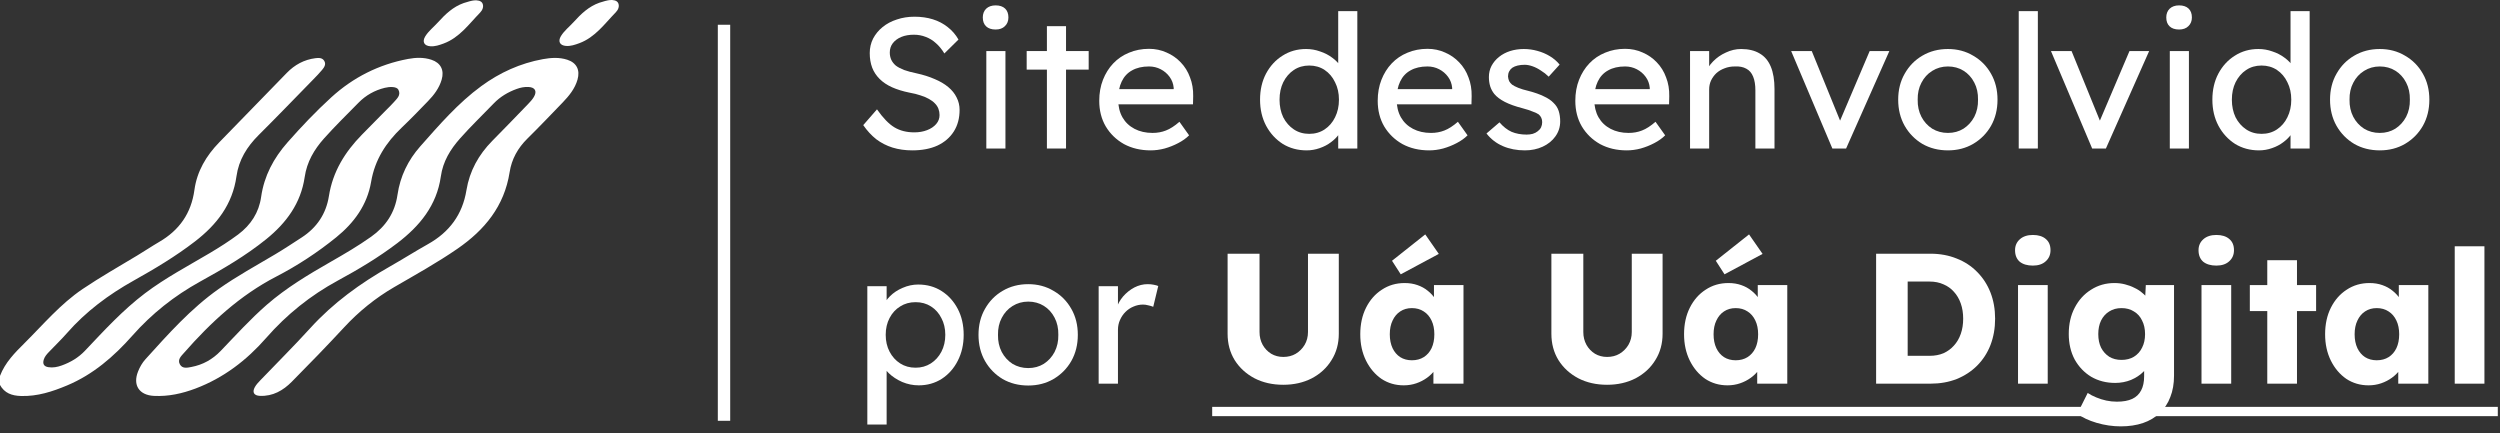 <svg width="202" height="35" viewBox="0 0 202 35" fill="none" xmlns="http://www.w3.org/2000/svg">
<rect x="0" y="0" width="202" height="35" fill="#333333" stroke="none"/>
<path d="M97.945 32.875H201.822V33.625H97.945V32.875Z" fill="white"/>
<path d="M198.342 31V19.9H200.742V31H198.342Z" fill="white"/>
<path d="M191.379 31.135C190.709 31.135 190.109 30.96 189.579 30.61C189.059 30.25 188.644 29.76 188.334 29.14C188.024 28.51 187.869 27.8 187.869 27.01C187.869 26.2 188.024 25.485 188.334 24.865C188.644 24.245 189.069 23.76 189.609 23.41C190.149 23.05 190.764 22.87 191.454 22.87C191.834 22.87 192.179 22.925 192.489 23.035C192.809 23.145 193.089 23.3 193.329 23.5C193.569 23.69 193.774 23.915 193.944 24.175C194.114 24.425 194.239 24.695 194.319 24.985L193.824 24.925V23.035H196.209V31H193.779V29.08L194.319 29.065C194.239 29.345 194.109 29.61 193.929 29.86C193.749 30.11 193.529 30.33 193.269 30.52C193.009 30.71 192.719 30.86 192.399 30.97C192.079 31.08 191.739 31.135 191.379 31.135ZM192.039 29.11C192.409 29.11 192.729 29.025 192.999 28.855C193.269 28.685 193.479 28.445 193.629 28.135C193.779 27.815 193.854 27.44 193.854 27.01C193.854 26.58 193.779 26.21 193.629 25.9C193.479 25.58 193.269 25.335 192.999 25.165C192.729 24.985 192.409 24.895 192.039 24.895C191.679 24.895 191.364 24.985 191.094 25.165C190.834 25.335 190.629 25.58 190.479 25.9C190.329 26.21 190.254 26.58 190.254 27.01C190.254 27.44 190.329 27.815 190.479 28.135C190.629 28.445 190.834 28.685 191.094 28.855C191.364 29.025 191.679 29.11 192.039 29.11Z" fill="white"/>
<path d="M183.196 31V21.025H185.596V31H183.196ZM181.786 25.135V23.035H187.141V25.135H181.786Z" fill="white"/>
<path d="M177.881 31V23.035H180.281V31H177.881ZM179.081 21.46C178.631 21.46 178.276 21.355 178.016 21.145C177.766 20.925 177.641 20.615 177.641 20.215C177.641 19.855 177.771 19.56 178.031 19.33C178.291 19.1 178.641 18.985 179.081 18.985C179.531 18.985 179.881 19.095 180.131 19.315C180.381 19.525 180.506 19.825 180.506 20.215C180.506 20.585 180.376 20.885 180.116 21.115C179.866 21.345 179.521 21.46 179.081 21.46Z" fill="white"/>
<path d="M171.356 34.45C170.706 34.45 170.056 34.355 169.406 34.165C168.766 33.975 168.246 33.73 167.846 33.43L168.686 31.75C168.896 31.89 169.126 32.01 169.376 32.11C169.636 32.22 169.906 32.305 170.186 32.365C170.466 32.425 170.751 32.455 171.041 32.455C171.551 32.455 171.966 32.38 172.286 32.23C172.606 32.08 172.846 31.85 173.006 31.54C173.166 31.24 173.246 30.86 173.246 30.4V29.065L173.711 29.14C173.641 29.47 173.466 29.77 173.186 30.04C172.916 30.31 172.581 30.53 172.181 30.7C171.781 30.86 171.356 30.94 170.906 30.94C170.186 30.94 169.541 30.775 168.971 30.445C168.411 30.105 167.966 29.64 167.636 29.05C167.316 28.45 167.156 27.76 167.156 26.98C167.156 26.18 167.316 25.475 167.636 24.865C167.956 24.245 168.396 23.76 168.956 23.41C169.516 23.05 170.146 22.87 170.846 22.87C171.146 22.87 171.431 22.905 171.701 22.975C171.981 23.045 172.236 23.14 172.466 23.26C172.706 23.37 172.916 23.505 173.096 23.665C173.286 23.815 173.436 23.98 173.546 24.16C173.666 24.34 173.746 24.525 173.786 24.715L173.291 24.835L173.381 23.035H175.661V30.355C175.661 31.005 175.561 31.58 175.361 32.08C175.171 32.59 174.886 33.02 174.506 33.37C174.136 33.73 173.686 34 173.156 34.18C172.626 34.36 172.026 34.45 171.356 34.45ZM171.416 29.08C171.806 29.08 172.141 28.995 172.421 28.825C172.711 28.645 172.931 28.4 173.081 28.09C173.241 27.78 173.321 27.415 173.321 26.995C173.321 26.575 173.241 26.21 173.081 25.9C172.931 25.58 172.711 25.335 172.421 25.165C172.141 24.985 171.806 24.895 171.416 24.895C171.036 24.895 170.706 24.985 170.426 25.165C170.146 25.335 169.926 25.58 169.766 25.9C169.616 26.21 169.541 26.575 169.541 26.995C169.541 27.415 169.616 27.78 169.766 28.09C169.926 28.4 170.146 28.645 170.426 28.825C170.706 28.995 171.036 29.08 171.416 29.08Z" fill="white"/>
<path d="M163.056 31V23.035H165.456V31H163.056ZM164.256 21.46C163.806 21.46 163.451 21.355 163.191 21.145C162.941 20.925 162.816 20.615 162.816 20.215C162.816 19.855 162.946 19.56 163.206 19.33C163.466 19.1 163.816 18.985 164.256 18.985C164.706 18.985 165.056 19.095 165.306 19.315C165.556 19.525 165.681 19.825 165.681 20.215C165.681 20.585 165.551 20.885 165.291 21.115C165.041 21.345 164.696 21.46 164.256 21.46Z" fill="white"/>
<path d="M151.59 31V20.5H155.985C156.755 20.5 157.46 20.63 158.1 20.89C158.74 21.14 159.29 21.5 159.75 21.97C160.22 22.44 160.58 22.995 160.83 23.635C161.08 24.275 161.205 24.98 161.205 25.75C161.205 26.52 161.08 27.23 160.83 27.88C160.58 28.52 160.22 29.075 159.75 29.545C159.29 30.005 158.74 30.365 158.1 30.625C157.46 30.875 156.755 31 155.985 31H151.59ZM154.14 29.26L153.795 28.75H155.91C156.33 28.75 156.705 28.68 157.035 28.54C157.365 28.39 157.645 28.185 157.875 27.925C158.115 27.665 158.3 27.35 158.43 26.98C158.56 26.61 158.625 26.2 158.625 25.75C158.625 25.3 158.56 24.89 158.43 24.52C158.3 24.15 158.115 23.835 157.875 23.575C157.645 23.315 157.365 23.115 157.035 22.975C156.705 22.825 156.33 22.75 155.91 22.75H153.75L154.14 22.27V29.26Z" fill="white"/>
<path d="M139.582 31.135C138.912 31.135 138.312 30.96 137.782 30.61C137.262 30.25 136.847 29.76 136.537 29.14C136.227 28.51 136.072 27.8 136.072 27.01C136.072 26.2 136.227 25.485 136.537 24.865C136.847 24.245 137.272 23.76 137.812 23.41C138.352 23.05 138.967 22.87 139.657 22.87C140.037 22.87 140.382 22.925 140.692 23.035C141.012 23.145 141.292 23.3 141.532 23.5C141.772 23.69 141.977 23.915 142.147 24.175C142.317 24.425 142.442 24.695 142.522 24.985L142.027 24.925V23.035H144.412V31H141.982V29.08L142.522 29.065C142.442 29.345 142.312 29.61 142.132 29.86C141.952 30.11 141.732 30.33 141.472 30.52C141.212 30.71 140.922 30.86 140.602 30.97C140.282 31.08 139.942 31.135 139.582 31.135ZM140.242 29.11C140.612 29.11 140.932 29.025 141.202 28.855C141.472 28.685 141.682 28.445 141.832 28.135C141.982 27.815 142.057 27.44 142.057 27.01C142.057 26.58 141.982 26.21 141.832 25.9C141.682 25.58 141.472 25.335 141.202 25.165C140.932 24.985 140.612 24.895 140.242 24.895C139.882 24.895 139.567 24.985 139.297 25.165C139.037 25.335 138.832 25.58 138.682 25.9C138.532 26.21 138.457 26.58 138.457 27.01C138.457 27.44 138.532 27.815 138.682 28.135C138.832 28.445 139.037 28.685 139.297 28.855C139.567 29.025 139.882 29.11 140.242 29.11ZM139.342 22.165L138.637 21.07L141.322 18.94L142.417 20.515L139.342 22.165Z" fill="white"/>
<path d="M129.852 31.09C128.982 31.09 128.207 30.915 127.527 30.565C126.847 30.205 126.312 29.715 125.922 29.095C125.542 28.475 125.352 27.765 125.352 26.965V20.5H127.932V26.83C127.932 27.21 128.017 27.555 128.187 27.865C128.357 28.165 128.587 28.405 128.877 28.585C129.167 28.755 129.492 28.84 129.852 28.84C130.232 28.84 130.567 28.755 130.857 28.585C131.157 28.405 131.397 28.165 131.577 27.865C131.757 27.555 131.847 27.21 131.847 26.83V20.5H134.337V26.965C134.337 27.765 134.142 28.475 133.752 29.095C133.372 29.715 132.842 30.205 132.162 30.565C131.482 30.915 130.712 31.09 129.852 31.09Z" fill="white"/>
<path d="M113.42 31.135C112.75 31.135 112.15 30.96 111.62 30.61C111.1 30.25 110.685 29.76 110.375 29.14C110.065 28.51 109.91 27.8 109.91 27.01C109.91 26.2 110.065 25.485 110.375 24.865C110.685 24.245 111.11 23.76 111.65 23.41C112.19 23.05 112.805 22.87 113.495 22.87C113.875 22.87 114.22 22.925 114.53 23.035C114.85 23.145 115.13 23.3 115.37 23.5C115.61 23.69 115.815 23.915 115.985 24.175C116.155 24.425 116.28 24.695 116.36 24.985L115.865 24.925V23.035H118.25V31H115.82V29.08L116.36 29.065C116.28 29.345 116.15 29.61 115.97 29.86C115.79 30.11 115.57 30.33 115.31 30.52C115.05 30.71 114.76 30.86 114.44 30.97C114.12 31.08 113.78 31.135 113.42 31.135ZM114.08 29.11C114.45 29.11 114.77 29.025 115.04 28.855C115.31 28.685 115.52 28.445 115.67 28.135C115.82 27.815 115.895 27.44 115.895 27.01C115.895 26.58 115.82 26.21 115.67 25.9C115.52 25.58 115.31 25.335 115.04 25.165C114.77 24.985 114.45 24.895 114.08 24.895C113.72 24.895 113.405 24.985 113.135 25.165C112.875 25.335 112.67 25.58 112.52 25.9C112.37 26.21 112.295 26.58 112.295 27.01C112.295 27.44 112.37 27.815 112.52 28.135C112.67 28.445 112.875 28.685 113.135 28.855C113.405 29.025 113.72 29.11 114.08 29.11ZM113.18 22.165L112.475 21.07L115.16 18.94L116.255 20.515L113.18 22.165Z" fill="white"/>
<path d="M103.69 31.09C102.82 31.09 102.045 30.915 101.365 30.565C100.685 30.205 100.15 29.715 99.76 29.095C99.38 28.475 99.19 27.765 99.19 26.965V20.5H101.77V26.83C101.77 27.21 101.855 27.555 102.025 27.865C102.195 28.165 102.425 28.405 102.715 28.585C103.005 28.755 103.33 28.84 103.69 28.84C104.07 28.84 104.405 28.755 104.695 28.585C104.995 28.405 105.235 28.165 105.415 27.865C105.595 27.555 105.685 27.21 105.685 26.83V20.5H108.175V26.965C108.175 27.765 107.98 28.475 107.59 29.095C107.21 29.715 106.68 30.205 106 30.565C105.32 30.915 104.55 31.09 103.69 31.09Z" fill="white"/>
<path d="M88.771 31V23.125H90.331V25.6L90.181 25C90.291 24.62 90.476 24.275 90.736 23.965C91.006 23.655 91.311 23.41 91.651 23.23C92.001 23.05 92.361 22.96 92.731 22.96C92.901 22.96 93.061 22.975 93.211 23.005C93.371 23.035 93.496 23.07 93.586 23.11L93.181 24.79C93.061 24.74 92.926 24.7 92.776 24.67C92.636 24.63 92.496 24.61 92.356 24.61C92.086 24.61 91.826 24.665 91.576 24.775C91.336 24.875 91.121 25.02 90.931 25.21C90.751 25.39 90.606 25.605 90.496 25.855C90.386 26.095 90.331 26.36 90.331 26.65V31H88.771Z" fill="white"/>
<path d="M83.083 31.15C82.313 31.15 81.623 30.975 81.013 30.625C80.413 30.265 79.938 29.78 79.588 29.17C79.238 28.55 79.063 27.845 79.063 27.055C79.063 26.265 79.238 25.565 79.588 24.955C79.938 24.335 80.413 23.85 81.013 23.5C81.623 23.14 82.313 22.96 83.083 22.96C83.843 22.96 84.523 23.14 85.123 23.5C85.733 23.85 86.213 24.335 86.563 24.955C86.913 25.565 87.088 26.265 87.088 27.055C87.088 27.845 86.913 28.55 86.563 29.17C86.213 29.78 85.733 30.265 85.123 30.625C84.523 30.975 83.843 31.15 83.083 31.15ZM83.083 29.74C83.553 29.74 83.973 29.625 84.343 29.395C84.713 29.155 85.003 28.835 85.213 28.435C85.423 28.025 85.523 27.565 85.513 27.055C85.523 26.535 85.423 26.075 85.213 25.675C85.003 25.265 84.713 24.945 84.343 24.715C83.973 24.485 83.553 24.37 83.083 24.37C82.613 24.37 82.188 24.49 81.808 24.73C81.438 24.96 81.148 25.28 80.938 25.69C80.728 26.09 80.628 26.545 80.638 27.055C80.628 27.565 80.728 28.025 80.938 28.435C81.148 28.835 81.438 29.155 81.808 29.395C82.188 29.625 82.613 29.74 83.083 29.74Z" fill="white"/>
<path d="M70.08 34.3V23.125H71.64V24.925L71.4 24.79C71.46 24.49 71.63 24.205 71.91 23.935C72.19 23.655 72.53 23.43 72.93 23.26C73.34 23.08 73.76 22.99 74.19 22.99C74.9 22.99 75.53 23.165 76.08 23.515C76.63 23.865 77.065 24.345 77.385 24.955C77.705 25.565 77.865 26.265 77.865 27.055C77.865 27.835 77.705 28.535 77.385 29.155C77.075 29.765 76.645 30.25 76.095 30.61C75.545 30.96 74.925 31.135 74.235 31.135C73.775 31.135 73.33 31.045 72.9 30.865C72.47 30.675 72.105 30.435 71.805 30.145C71.505 29.855 71.32 29.555 71.25 29.245L71.64 29.035V34.3H70.08ZM73.98 29.71C74.44 29.71 74.85 29.595 75.21 29.365C75.57 29.135 75.855 28.82 76.065 28.42C76.275 28.02 76.38 27.565 76.38 27.055C76.38 26.545 76.275 26.095 76.065 25.705C75.865 25.305 75.585 24.99 75.225 24.76C74.865 24.53 74.45 24.415 73.98 24.415C73.51 24.415 73.095 24.53 72.735 24.76C72.375 24.98 72.09 25.29 71.88 25.69C71.67 26.09 71.565 26.545 71.565 27.055C71.565 27.565 71.67 28.02 71.88 28.42C72.09 28.82 72.375 29.135 72.735 29.365C73.095 29.595 73.51 29.71 73.98 29.71Z" fill="white"/>
<path d="M192.287 12.15C191.517 12.15 190.827 11.975 190.217 11.625C189.617 11.265 189.142 10.78 188.792 10.17C188.442 9.55 188.267 8.845 188.267 8.055C188.267 7.265 188.442 6.565 188.792 5.955C189.142 5.335 189.617 4.85 190.217 4.5C190.827 4.14 191.517 3.96 192.287 3.96C193.047 3.96 193.727 4.14 194.327 4.5C194.937 4.85 195.417 5.335 195.767 5.955C196.117 6.565 196.292 7.265 196.292 8.055C196.292 8.845 196.117 9.55 195.767 10.17C195.417 10.78 194.937 11.265 194.327 11.625C193.727 11.975 193.047 12.15 192.287 12.15ZM192.287 10.74C192.757 10.74 193.177 10.625 193.547 10.395C193.917 10.155 194.207 9.835 194.417 9.435C194.627 9.025 194.727 8.565 194.717 8.055C194.727 7.535 194.627 7.075 194.417 6.675C194.207 6.265 193.917 5.945 193.547 5.715C193.177 5.485 192.757 5.37 192.287 5.37C191.817 5.37 191.392 5.49 191.012 5.73C190.642 5.96 190.352 6.28 190.142 6.69C189.932 7.09 189.832 7.545 189.842 8.055C189.832 8.565 189.932 9.025 190.142 9.435C190.352 9.835 190.642 10.155 191.012 10.395C191.392 10.625 191.817 10.74 192.287 10.74Z" fill="white"/>
<path d="M182.525 12.15C181.805 12.15 181.16 11.975 180.59 11.625C180.03 11.265 179.585 10.78 179.255 10.17C178.925 9.55 178.76 8.845 178.76 8.055C178.76 7.265 178.92 6.565 179.24 5.955C179.57 5.335 180.015 4.85 180.575 4.5C181.135 4.14 181.77 3.96 182.48 3.96C182.87 3.96 183.245 4.025 183.605 4.155C183.975 4.275 184.305 4.445 184.595 4.665C184.885 4.875 185.11 5.11 185.27 5.37C185.44 5.62 185.525 5.875 185.525 6.135L185.075 6.165V0.9H186.62V12H185.075V10.125H185.375C185.375 10.365 185.295 10.605 185.135 10.845C184.975 11.075 184.76 11.29 184.49 11.49C184.23 11.69 183.925 11.85 183.575 11.97C183.235 12.09 182.885 12.15 182.525 12.15ZM182.735 10.815C183.205 10.815 183.62 10.695 183.98 10.455C184.34 10.215 184.62 9.89 184.82 9.48C185.03 9.06 185.135 8.585 185.135 8.055C185.135 7.525 185.03 7.055 184.82 6.645C184.62 6.225 184.34 5.895 183.98 5.655C183.62 5.415 183.205 5.295 182.735 5.295C182.265 5.295 181.85 5.415 181.49 5.655C181.13 5.895 180.845 6.225 180.635 6.645C180.435 7.055 180.335 7.525 180.335 8.055C180.335 8.585 180.435 9.06 180.635 9.48C180.845 9.89 181.13 10.215 181.49 10.455C181.85 10.695 182.265 10.815 182.735 10.815Z" fill="white"/>
<path d="M175.32 12V4.125H176.865V12H175.32ZM176.07 2.385C175.74 2.385 175.485 2.3 175.305 2.13C175.125 1.96 175.035 1.72 175.035 1.41C175.035 1.12 175.125 0.885 175.305 0.705C175.495 0.525 175.75 0.435 176.07 0.435C176.4 0.435 176.655 0.52 176.835 0.69C177.015 0.86 177.105 1.1 177.105 1.41C177.105 1.7 177.01 1.935 176.82 2.115C176.64 2.295 176.39 2.385 176.07 2.385Z" fill="white"/>
<path d="M169.047 12L165.717 4.125H167.382L169.782 10.02L169.497 10.155L172.062 4.125H173.652L170.157 12H169.047Z" fill="white"/>
<path d="M163.113 12V0.9H164.658V12H163.113Z" fill="white"/>
<path d="M157.394 12.15C156.624 12.15 155.934 11.975 155.324 11.625C154.724 11.265 154.249 10.78 153.899 10.17C153.549 9.55 153.374 8.845 153.374 8.055C153.374 7.265 153.549 6.565 153.899 5.955C154.249 5.335 154.724 4.85 155.324 4.5C155.934 4.14 156.624 3.96 157.394 3.96C158.154 3.96 158.834 4.14 159.434 4.5C160.044 4.85 160.524 5.335 160.874 5.955C161.224 6.565 161.399 7.265 161.399 8.055C161.399 8.845 161.224 9.55 160.874 10.17C160.524 10.78 160.044 11.265 159.434 11.625C158.834 11.975 158.154 12.15 157.394 12.15ZM157.394 10.74C157.864 10.74 158.284 10.625 158.654 10.395C159.024 10.155 159.314 9.835 159.524 9.435C159.734 9.025 159.834 8.565 159.824 8.055C159.834 7.535 159.734 7.075 159.524 6.675C159.314 6.265 159.024 5.945 158.654 5.715C158.284 5.485 157.864 5.37 157.394 5.37C156.924 5.37 156.499 5.49 156.119 5.73C155.749 5.96 155.459 6.28 155.249 6.69C155.039 7.09 154.939 7.545 154.949 8.055C154.939 8.565 155.039 9.025 155.249 9.435C155.459 9.835 155.749 10.155 156.119 10.395C156.499 10.625 156.924 10.74 157.394 10.74Z" fill="white"/>
<path d="M148.055 12L144.725 4.125H146.39L148.79 10.02L148.505 10.155L151.07 4.125H152.66L149.165 12H148.055Z" fill="white"/>
<path d="M136.555 12V4.125H138.1V5.745L137.83 5.925C137.93 5.575 138.125 5.255 138.415 4.965C138.705 4.665 139.05 4.425 139.45 4.245C139.85 4.055 140.26 3.96 140.68 3.96C141.28 3.96 141.78 4.08 142.18 4.32C142.58 4.55 142.88 4.905 143.08 5.385C143.28 5.865 143.38 6.47 143.38 7.2V12H141.835V7.305C141.835 6.855 141.775 6.485 141.655 6.195C141.535 5.895 141.35 5.68 141.1 5.55C140.85 5.41 140.54 5.35 140.17 5.37C139.87 5.37 139.595 5.42 139.345 5.52C139.095 5.61 138.875 5.74 138.685 5.91C138.505 6.08 138.36 6.28 138.25 6.51C138.15 6.73 138.1 6.97 138.1 7.23V12H137.335C137.205 12 137.075 12 136.945 12C136.815 12 136.685 12 136.555 12Z" fill="white"/>
<path d="M131.441 12.15C130.631 12.15 129.911 11.98 129.281 11.64C128.661 11.29 128.171 10.815 127.811 10.215C127.461 9.615 127.286 8.925 127.286 8.145C127.286 7.525 127.386 6.96 127.586 6.45C127.786 5.94 128.061 5.5 128.411 5.13C128.771 4.75 129.196 4.46 129.686 4.26C130.186 4.05 130.726 3.945 131.306 3.945C131.816 3.945 132.291 4.045 132.731 4.245C133.171 4.435 133.551 4.7 133.871 5.04C134.201 5.38 134.451 5.785 134.621 6.255C134.801 6.715 134.886 7.22 134.876 7.77L134.861 8.43H128.426L128.081 7.2H133.526L133.301 7.455V7.095C133.271 6.765 133.161 6.47 132.971 6.21C132.781 5.95 132.541 5.745 132.251 5.595C131.961 5.445 131.646 5.37 131.306 5.37C130.766 5.37 130.311 5.475 129.941 5.685C129.571 5.885 129.291 6.185 129.101 6.585C128.911 6.975 128.816 7.46 128.816 8.04C128.816 8.59 128.931 9.07 129.161 9.48C129.391 9.88 129.716 10.19 130.136 10.41C130.556 10.63 131.041 10.74 131.591 10.74C131.981 10.74 132.341 10.675 132.671 10.545C133.011 10.415 133.376 10.18 133.766 9.84L134.546 10.935C134.306 11.175 134.011 11.385 133.661 11.565C133.321 11.745 132.956 11.89 132.566 12C132.186 12.1 131.811 12.15 131.441 12.15Z" fill="white"/>
<path d="M123.213 12.15C122.553 12.15 121.958 12.035 121.428 11.805C120.898 11.575 120.458 11.235 120.108 10.785L121.158 9.885C121.458 10.235 121.783 10.49 122.133 10.65C122.493 10.8 122.898 10.875 123.348 10.875C123.528 10.875 123.693 10.855 123.843 10.815C124.003 10.765 124.138 10.695 124.248 10.605C124.368 10.515 124.458 10.41 124.518 10.29C124.578 10.16 124.608 10.02 124.608 9.87C124.608 9.61 124.513 9.4 124.323 9.24C124.223 9.17 124.063 9.095 123.843 9.015C123.633 8.925 123.358 8.835 123.018 8.745C122.438 8.595 121.963 8.425 121.593 8.235C121.223 8.045 120.938 7.83 120.738 7.59C120.588 7.4 120.478 7.195 120.408 6.975C120.338 6.745 120.303 6.495 120.303 6.225C120.303 5.895 120.373 5.595 120.513 5.325C120.663 5.045 120.863 4.805 121.113 4.605C121.373 4.395 121.673 4.235 122.013 4.125C122.363 4.015 122.733 3.96 123.123 3.96C123.493 3.96 123.858 4.01 124.218 4.11C124.588 4.21 124.928 4.355 125.238 4.545C125.548 4.735 125.808 4.96 126.018 5.22L125.133 6.195C124.943 6.005 124.733 5.84 124.503 5.7C124.283 5.55 124.058 5.435 123.828 5.355C123.598 5.275 123.388 5.235 123.198 5.235C122.988 5.235 122.798 5.255 122.628 5.295C122.458 5.335 122.313 5.395 122.193 5.475C122.083 5.555 121.998 5.655 121.938 5.775C121.878 5.895 121.848 6.03 121.848 6.18C121.858 6.31 121.888 6.435 121.938 6.555C121.998 6.665 122.078 6.76 122.178 6.84C122.288 6.92 122.453 7.005 122.673 7.095C122.893 7.185 123.173 7.27 123.513 7.35C124.013 7.48 124.423 7.625 124.743 7.785C125.073 7.935 125.333 8.11 125.523 8.31C125.723 8.5 125.863 8.72 125.943 8.97C126.023 9.22 126.063 9.5 126.063 9.81C126.063 10.26 125.933 10.665 125.673 11.025C125.423 11.375 125.083 11.65 124.653 11.85C124.223 12.05 123.743 12.15 123.213 12.15Z" fill="white"/>
<path d="M115.474 12.15C114.664 12.15 113.944 11.98 113.314 11.64C112.694 11.29 112.204 10.815 111.844 10.215C111.494 9.615 111.319 8.925 111.319 8.145C111.319 7.525 111.419 6.96 111.619 6.45C111.819 5.94 112.094 5.5 112.444 5.13C112.804 4.75 113.229 4.46 113.719 4.26C114.219 4.05 114.759 3.945 115.339 3.945C115.849 3.945 116.324 4.045 116.764 4.245C117.204 4.435 117.584 4.7 117.904 5.04C118.234 5.38 118.484 5.785 118.654 6.255C118.834 6.715 118.919 7.22 118.909 7.77L118.894 8.43H112.459L112.114 7.2H117.559L117.334 7.455V7.095C117.304 6.765 117.194 6.47 117.004 6.21C116.814 5.95 116.574 5.745 116.284 5.595C115.994 5.445 115.679 5.37 115.339 5.37C114.799 5.37 114.344 5.475 113.974 5.685C113.604 5.885 113.324 6.185 113.134 6.585C112.944 6.975 112.849 7.46 112.849 8.04C112.849 8.59 112.964 9.07 113.194 9.48C113.424 9.88 113.749 10.19 114.169 10.41C114.589 10.63 115.074 10.74 115.624 10.74C116.014 10.74 116.374 10.675 116.704 10.545C117.044 10.415 117.409 10.18 117.799 9.84L118.579 10.935C118.339 11.175 118.044 11.385 117.694 11.565C117.354 11.745 116.989 11.89 116.599 12C116.219 12.1 115.844 12.15 115.474 12.15Z" fill="white"/>
<path d="M105.577 12.15C104.857 12.15 104.212 11.975 103.642 11.625C103.082 11.265 102.637 10.78 102.307 10.17C101.977 9.55 101.812 8.845 101.812 8.055C101.812 7.265 101.972 6.565 102.292 5.955C102.622 5.335 103.067 4.85 103.627 4.5C104.187 4.14 104.822 3.96 105.532 3.96C105.922 3.96 106.297 4.025 106.657 4.155C107.027 4.275 107.357 4.445 107.647 4.665C107.937 4.875 108.162 5.11 108.322 5.37C108.492 5.62 108.577 5.875 108.577 6.135L108.127 6.165V0.9H109.672V12H108.127V10.125H108.427C108.427 10.365 108.347 10.605 108.187 10.845C108.027 11.075 107.812 11.29 107.542 11.49C107.282 11.69 106.977 11.85 106.627 11.97C106.287 12.09 105.937 12.15 105.577 12.15ZM105.787 10.815C106.257 10.815 106.672 10.695 107.032 10.455C107.392 10.215 107.672 9.89 107.872 9.48C108.082 9.06 108.187 8.585 108.187 8.055C108.187 7.525 108.082 7.055 107.872 6.645C107.672 6.225 107.392 5.895 107.032 5.655C106.672 5.415 106.257 5.295 105.787 5.295C105.317 5.295 104.902 5.415 104.542 5.655C104.182 5.895 103.897 6.225 103.687 6.645C103.487 7.055 103.387 7.525 103.387 8.055C103.387 8.585 103.487 9.06 103.687 9.48C103.897 9.89 104.182 10.215 104.542 10.455C104.902 10.695 105.317 10.815 105.787 10.815Z" fill="white"/>
<path d="M92.974 12.15C92.164 12.15 91.444 11.98 90.814 11.64C90.194 11.29 89.704 10.815 89.344 10.215C88.994 9.615 88.819 8.925 88.819 8.145C88.819 7.525 88.919 6.96 89.119 6.45C89.319 5.94 89.594 5.5 89.944 5.13C90.304 4.75 90.729 4.46 91.219 4.26C91.719 4.05 92.259 3.945 92.839 3.945C93.349 3.945 93.824 4.045 94.264 4.245C94.704 4.435 95.084 4.7 95.404 5.04C95.734 5.38 95.984 5.785 96.154 6.255C96.334 6.715 96.419 7.22 96.409 7.77L96.394 8.43H89.959L89.614 7.2H95.059L94.834 7.455V7.095C94.804 6.765 94.694 6.47 94.504 6.21C94.314 5.95 94.074 5.745 93.784 5.595C93.494 5.445 93.179 5.37 92.839 5.37C92.299 5.37 91.844 5.475 91.474 5.685C91.104 5.885 90.824 6.185 90.634 6.585C90.444 6.975 90.349 7.46 90.349 8.04C90.349 8.59 90.464 9.07 90.694 9.48C90.924 9.88 91.249 10.19 91.669 10.41C92.089 10.63 92.574 10.74 93.124 10.74C93.514 10.74 93.874 10.675 94.204 10.545C94.544 10.415 94.909 10.18 95.299 9.84L96.079 10.935C95.839 11.175 95.544 11.385 95.194 11.565C94.854 11.745 94.489 11.89 94.099 12C93.719 12.1 93.344 12.15 92.974 12.15Z" fill="white"/>
<path d="M84.59 12V2.115H86.135V12H84.59ZM82.955 5.625V4.125H87.965V5.625H82.955Z" fill="white"/>
<path d="M79.695 12V4.125H81.24V12H79.695ZM80.445 2.385C80.115 2.385 79.86 2.3 79.68 2.13C79.5 1.96 79.41 1.72 79.41 1.41C79.41 1.12 79.5 0.885 79.68 0.705C79.87 0.525 80.125 0.435 80.445 0.435C80.775 0.435 81.03 0.52 81.21 0.69C81.39 0.86 81.48 1.1 81.48 1.41C81.48 1.7 81.385 1.935 81.195 2.115C81.015 2.295 80.765 2.385 80.445 2.385Z" fill="white"/>
<path d="M73.71 12.15C73.14 12.15 72.61 12.075 72.12 11.925C71.64 11.775 71.2 11.55 70.8 11.25C70.41 10.94 70.06 10.56 69.75 10.11L70.86 8.835C71.35 9.535 71.82 10.02 72.27 10.29C72.72 10.56 73.255 10.695 73.875 10.695C74.255 10.695 74.6 10.635 74.91 10.515C75.22 10.395 75.465 10.23 75.645 10.02C75.825 9.81 75.915 9.57 75.915 9.3C75.915 9.12 75.885 8.95 75.825 8.79C75.765 8.63 75.67 8.485 75.54 8.355C75.42 8.225 75.26 8.105 75.06 7.995C74.87 7.885 74.645 7.79 74.385 7.71C74.125 7.62 73.825 7.545 73.485 7.485C72.945 7.375 72.475 7.23 72.075 7.05C71.675 6.87 71.34 6.645 71.07 6.375C70.8 6.105 70.6 5.8 70.47 5.46C70.34 5.11 70.275 4.72 70.275 4.29C70.275 3.87 70.365 3.48 70.545 3.12C70.735 2.76 70.99 2.45 71.31 2.19C71.64 1.92 72.025 1.715 72.465 1.575C72.905 1.425 73.38 1.35 73.89 1.35C74.43 1.35 74.925 1.42 75.375 1.56C75.825 1.7 76.225 1.91 76.575 2.19C76.925 2.46 77.215 2.795 77.445 3.195L76.305 4.32C76.105 3.99 75.88 3.715 75.63 3.495C75.38 3.265 75.105 3.095 74.805 2.985C74.505 2.865 74.185 2.805 73.845 2.805C73.455 2.805 73.115 2.865 72.825 2.985C72.535 3.105 72.305 3.275 72.135 3.495C71.975 3.705 71.895 3.955 71.895 4.245C71.895 4.455 71.935 4.65 72.015 4.83C72.095 5 72.215 5.155 72.375 5.295C72.545 5.425 72.77 5.545 73.05 5.655C73.33 5.755 73.665 5.845 74.055 5.925C74.605 6.045 75.095 6.2 75.525 6.39C75.955 6.57 76.32 6.785 76.62 7.035C76.92 7.285 77.145 7.565 77.295 7.875C77.455 8.185 77.535 8.52 77.535 8.88C77.535 9.55 77.38 10.13 77.07 10.62C76.76 11.11 76.32 11.49 75.75 11.76C75.18 12.02 74.5 12.15 73.71 12.15Z" fill="white"/>
<g clip-path="url(#clip0_170_1170)">
<path d="M4.04222e-05 30.372C0.412 29.29 1.205 28.495 1.999 27.707C3.51 26.204 4.889 24.558 6.679 23.351C8.114 22.385 9.613 21.531 11.092 20.642C11.686 20.286 12.262 19.897 12.862 19.547C14.484 18.605 15.452 17.241 15.71 15.343C15.916 13.843 16.66 12.586 17.709 11.507C19.532 9.636 21.352 7.762 23.172 5.891C23.812 5.233 24.574 4.818 25.485 4.702C25.753 4.667 26.047 4.658 26.202 4.925C26.364 5.197 26.197 5.443 26.023 5.651C25.805 5.912 25.567 6.158 25.329 6.401C23.857 7.907 22.395 9.425 20.902 10.911C19.961 11.848 19.291 12.915 19.106 14.249C18.788 16.517 17.515 18.151 15.766 19.5C14.205 20.704 12.521 21.712 10.807 22.669C8.775 23.805 6.938 25.169 5.397 26.93C4.939 27.455 4.43 27.935 3.951 28.442C3.778 28.623 3.61 28.81 3.534 29.062C3.431 29.409 3.554 29.61 3.904 29.667C4.277 29.729 4.639 29.655 4.989 29.53C5.706 29.272 6.344 28.893 6.876 28.329C8.417 26.702 9.928 25.05 11.724 23.692C13.37 22.45 15.187 21.495 16.951 20.449C17.739 19.98 18.512 19.491 19.247 18.943C20.267 18.178 20.92 17.175 21.099 15.915C21.343 14.205 22.11 12.779 23.23 11.507C24.35 10.235 25.517 9.007 26.764 7.869C28.534 6.253 30.615 5.203 32.973 4.762C33.596 4.646 34.237 4.622 34.857 4.827C35.61 5.076 35.913 5.666 35.686 6.437C35.483 7.128 35.063 7.679 34.575 8.18C33.884 8.895 33.193 9.612 32.473 10.297C31.197 11.51 30.289 12.9 29.986 14.691C29.671 16.559 28.613 18.003 27.164 19.177C25.653 20.401 24.03 21.463 22.313 22.352C19.382 23.87 17.021 26.058 14.867 28.513C14.64 28.771 14.32 29.053 14.537 29.444C14.743 29.812 15.14 29.711 15.46 29.652C16.384 29.48 17.174 29.038 17.827 28.359C19.05 27.087 20.235 25.777 21.569 24.614C23.142 23.248 24.915 22.189 26.711 21.16C27.825 20.523 28.933 19.877 29.983 19.132C31.168 18.293 31.906 17.193 32.117 15.741C32.335 14.246 32.97 12.942 33.964 11.818C35.498 10.086 37.015 8.328 38.891 6.956C40.381 5.864 42.042 5.111 43.868 4.779C44.523 4.661 45.188 4.616 45.837 4.827C46.596 5.073 46.884 5.654 46.663 6.434C46.452 7.172 45.981 7.741 45.467 8.278C44.52 9.259 43.577 10.25 42.606 11.207C41.839 11.963 41.339 12.865 41.178 13.911C40.748 16.666 39.158 18.584 36.953 20.105C35.31 21.237 33.567 22.201 31.844 23.203C30.336 24.081 29.001 25.16 27.811 26.444C26.429 27.935 25.015 29.394 23.583 30.838C22.881 31.549 22.046 32.033 20.993 31.985C20.523 31.964 20.358 31.695 20.593 31.276C20.708 31.072 20.873 30.894 21.037 30.725C22.381 29.32 23.762 27.953 25.068 26.515C26.926 24.469 29.116 22.889 31.497 21.537C32.538 20.947 33.546 20.306 34.587 19.722C36.303 18.759 37.365 17.348 37.688 15.37C37.941 13.816 38.673 12.5 39.775 11.382C40.746 10.401 41.704 9.408 42.662 8.414C42.836 8.233 43.012 8.047 43.139 7.83C43.412 7.368 43.233 7.053 42.7 7.027C42.371 7.012 42.057 7.074 41.748 7.187C41.045 7.442 40.416 7.815 39.893 8.358C38.988 9.298 38.044 10.202 37.177 11.181C36.386 12.073 35.789 13.045 35.619 14.261C35.286 16.606 33.905 18.273 32.094 19.651C30.583 20.799 28.96 21.768 27.299 22.669C25.088 23.87 23.163 25.412 21.508 27.304C19.92 29.118 18.065 30.535 15.801 31.392C14.714 31.801 13.608 32.047 12.435 31.988C11.248 31.926 10.71 31.122 11.157 30.011C11.301 29.649 11.495 29.311 11.753 29.026C13.594 26.992 15.419 24.935 17.677 23.343C19.138 22.311 20.708 21.457 22.242 20.544C22.966 20.114 23.665 19.648 24.374 19.189C25.603 18.394 26.352 17.27 26.576 15.844C26.887 13.861 27.878 12.277 29.242 10.884C29.895 10.217 30.553 9.553 31.209 8.886C31.406 8.684 31.617 8.494 31.8 8.281C32.053 7.987 32.42 7.706 32.194 7.255C32.053 6.973 31.465 7.003 31.094 7.095C30.28 7.294 29.56 7.694 28.966 8.302C28.031 9.253 27.076 10.187 26.185 11.184C25.382 12.085 24.797 13.078 24.618 14.309C24.309 16.422 23.136 18.012 21.516 19.322C19.852 20.668 18.012 21.735 16.154 22.761C14.085 23.903 12.265 25.347 10.701 27.114C9.202 28.807 7.526 30.26 5.421 31.143C4.233 31.641 3.028 32.033 1.708 31.997C0.958 31.976 0.362 31.772 -0.012 31.087V30.372H4.04222e-05Z" fill="white"/>
<path d="M38.326 0.03C38.547 0.015 38.888 0.038 38.993 0.293C39.099 0.548 38.982 0.824 38.791 1.02C37.888 1.945 37.127 3.042 35.845 3.516C35.498 3.644 35.148 3.765 34.775 3.739C34.272 3.703 34.096 3.377 34.357 2.944C34.631 2.496 35.051 2.179 35.398 1.794C35.989 1.141 36.615 0.545 37.468 0.246C37.75 0.148 38.15 0.041 38.326 0.03Z" fill="white"/>
<path d="M49.291 0.003C49.512 -0.012 49.853 0.012 49.959 0.267C50.065 0.522 49.947 0.798 49.756 0.993C48.853 1.918 48.092 3.015 46.81 3.49C46.463 3.617 46.114 3.739 45.74 3.712C45.237 3.676 45.061 3.35 45.323 2.917C45.596 2.47 46.017 2.152 46.364 1.767C46.954 1.115 47.581 0.519 48.433 0.219C48.715 0.122 49.115 0.015 49.291 0.003Z" fill="white"/>
</g>
<path fill-rule="evenodd" clip-rule="evenodd" d="M58 34V2H59V34H58Z" fill="white"/>
<defs>
<clipPath id="clip0_170_1170">
<rect width="50" height="32" fill="white"/>
</clipPath>
</defs>
</svg>
